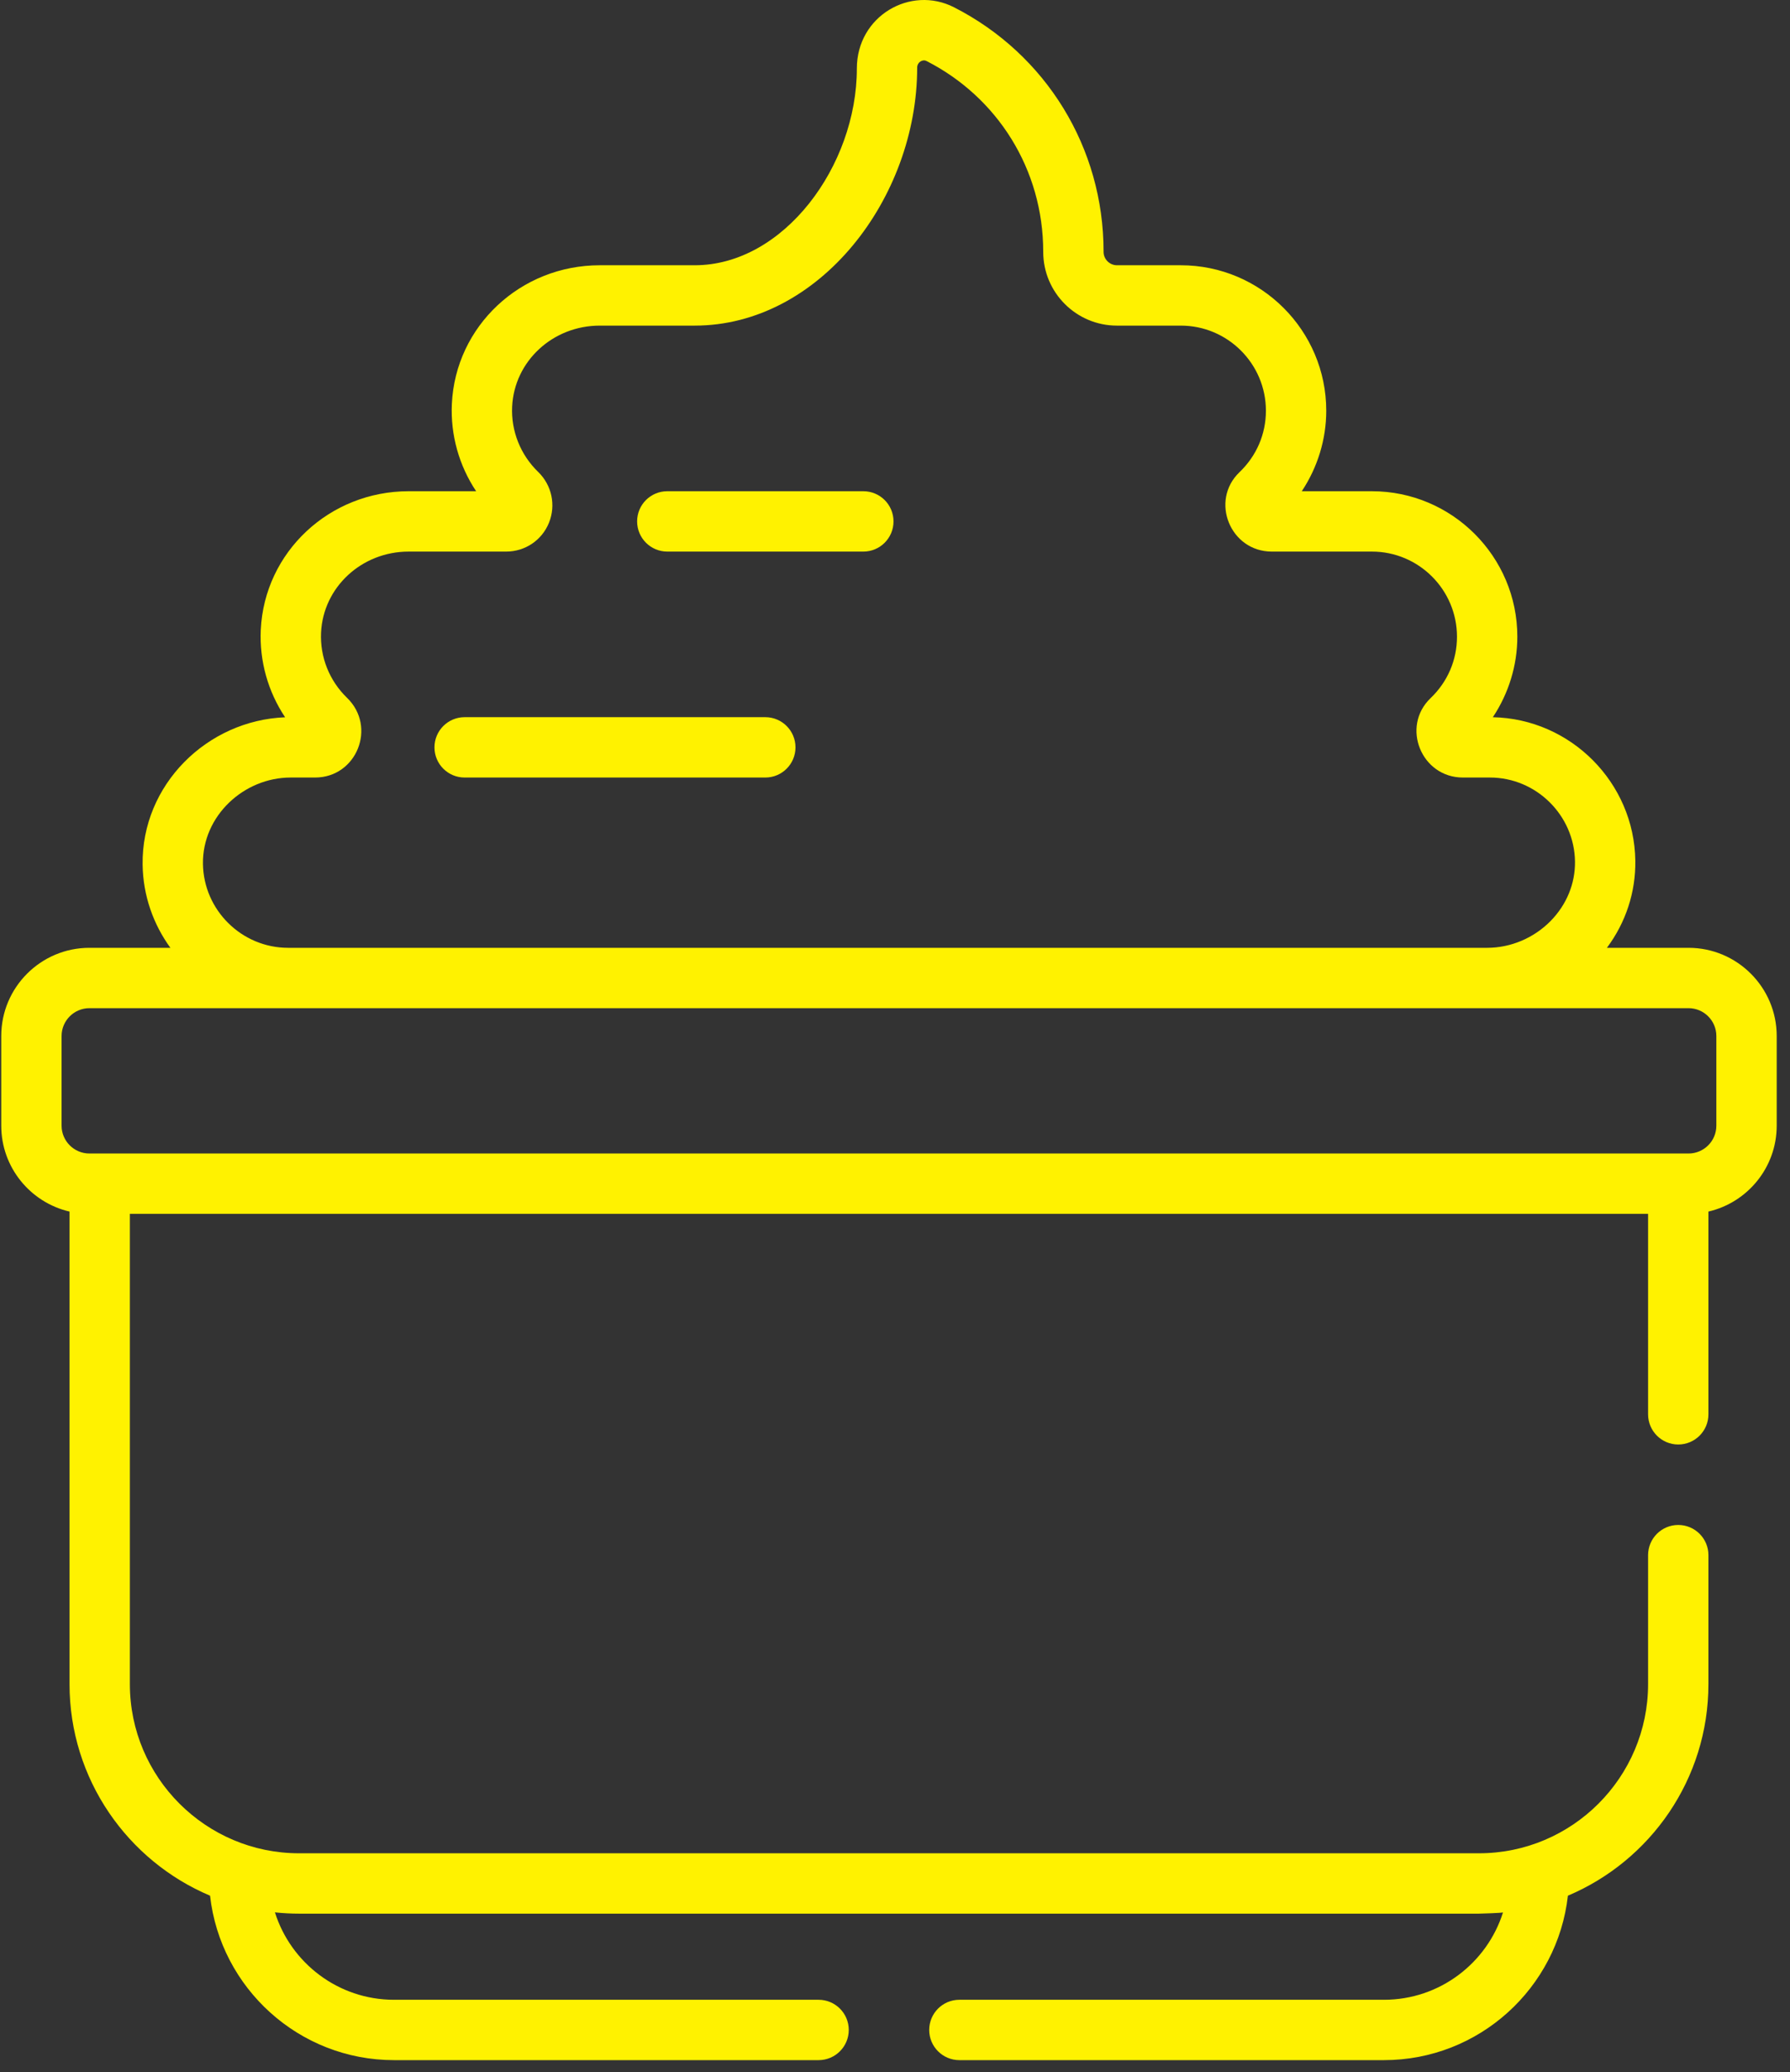 <?xml version="1.0" encoding="UTF-8"?>
<svg width="89px" height="103px" viewBox="0 0 89 103" version="1.1" xmlns="http://www.w3.org/2000/svg" xmlns:xlink="http://www.w3.org/1999/xlink">
    <rect x="0" y="0" width="89" height="103" fill="#333333" stroke="none"/>
    <title>002-facial</title>
    <g id="2022" stroke="none" stroke-width="1" fill="none" fill-rule="evenodd">
        <g id="Hlavní-stránka" transform="translate(-852, -1551)" fill="#FFF200" fill-rule="nonzero">
            <g id="002-facial" transform="translate(852, 1551)">
                <path d="M33.178,27.417 L42.926,27.417 C43.755,27.417 44.426,26.745 44.426,25.917 C44.426,25.088 43.755,24.417 42.926,24.417 L33.178,24.417 C32.349,24.417 31.678,25.088 31.678,25.917 C31.678,26.745 32.35,27.417 33.178,27.417 Z" id="Path"></path>
                <path d="M23.102,38.648 L38.052,38.648 C38.881,38.648 39.552,37.977 39.552,37.148 C39.552,36.32 38.881,35.648 38.052,35.648 L23.102,35.648 C22.273,35.648 21.602,36.32 21.602,37.148 C21.602,37.977 22.273,38.648 23.102,38.648 Z" id="Path"></path>
                <path d="M83.955,47.112 L79.896,47.112 C80.834,45.855 81.331,44.35 81.309,42.782 C81.257,38.897 78.093,35.728 74.225,35.65 C75.01,34.47 75.443,33.074 75.443,31.649 C75.443,27.661 72.198,24.417 68.211,24.417 L64.725,24.417 C65.509,23.238 65.942,21.842 65.942,20.417 C65.942,16.429 62.697,13.185 58.71,13.185 L55.534,13.185 C55.174,13.185 54.87,12.886 54.87,12.519 L54.87,12.497 C54.87,7.352 52.021,2.702 47.434,0.362 C45.269,-0.743 42.603,0.797 42.603,3.405 C42.603,8.249 38.964,13.185 34.541,13.185 L29.82,13.185 C25.88,13.185 22.651,16.21 22.467,20.071 C22.394,21.621 22.824,23.142 23.674,24.417 L20.319,24.417 C16.379,24.417 13.15,27.441 12.966,31.302 C12.893,32.855 13.325,34.378 14.176,35.653 C10.306,35.804 7.037,38.998 7.091,42.978 C7.112,44.518 7.624,45.945 8.472,47.112 L4.446,47.112 C2.029,47.112 0.062,49.078 0.062,51.496 L0.062,55.953 C0.062,58.03 1.515,59.773 3.457,60.222 L3.457,83.709 C3.457,88.433 6.343,92.496 10.444,94.227 C10.959,98.819 14.863,102.401 19.59,102.401 L40.701,102.401 C41.529,102.401 42.201,101.729 42.201,100.901 C42.201,100.072 41.529,99.401 40.701,99.401 L19.59,99.401 C16.817,99.401 14.462,97.572 13.67,95.056 C14.091,95.101 14.493,95.12 14.867,95.12 L73.533,95.12 C73.564,95.12 74.731,95.087 74.731,95.056 C73.939,97.572 71.584,99.401 68.811,99.401 L47.701,99.401 C46.872,99.401 46.201,100.072 46.201,100.901 C46.201,101.729 46.872,102.401 47.701,102.401 L68.811,102.401 C73.538,102.401 77.442,98.819 77.957,94.227 C82.058,92.495 84.944,88.433 84.944,83.709 L84.944,77.3 C84.944,76.472 84.272,75.8 83.444,75.8 C82.615,75.8 81.944,76.472 81.944,77.3 L81.944,83.709 C81.944,88.337 78.179,92.119 73.533,92.119 L14.868,92.119 C10.238,92.119 6.457,88.352 6.457,83.709 L6.457,60.336 L81.944,60.336 L81.944,70.3 C81.944,71.129 82.615,71.8 83.444,71.8 C84.272,71.8 84.944,71.129 84.944,70.3 L84.944,60.222 C86.886,59.773 88.339,58.03 88.339,55.953 L88.339,51.496 C88.339,49.079 86.372,47.112 83.955,47.112 Z M14.455,38.648 L15.666,38.648 C17.736,38.648 18.745,36.127 17.253,34.684 C16.376,33.836 15.906,32.655 15.963,31.444 C16.07,29.186 17.984,27.417 20.319,27.417 L25.167,27.417 C26.108,27.417 26.943,26.855 27.295,25.985 C27.649,25.108 27.437,24.114 26.754,23.453 C25.877,22.604 25.407,21.423 25.464,20.213 C25.571,17.954 27.485,16.185 29.82,16.185 L34.541,16.185 C40.732,16.185 45.603,9.862 45.603,3.352 C45.603,3.105 45.86,2.926 46.071,3.035 C49.59,4.83 51.87,8.412 51.87,12.518 C51.868,14.54 53.512,16.185 55.534,16.185 L58.71,16.185 C61.043,16.185 62.942,18.084 62.942,20.417 C62.942,21.576 62.476,22.66 61.629,23.47 C60.145,24.89 61.167,27.417 63.234,27.417 L68.211,27.417 C70.544,27.417 72.442,29.315 72.442,31.649 C72.442,32.808 71.977,33.892 71.13,34.701 C69.646,36.121 70.669,38.648 72.735,38.648 L74.078,38.648 C76.38,38.648 78.278,40.521 78.31,42.822 C78.324,43.921 77.891,44.974 77.09,45.786 C76.258,46.629 75.112,47.112 73.945,47.112 L14.323,47.112 C12.02,47.112 10.122,45.24 10.091,42.938 C10.059,40.56 12.116,38.648 14.455,38.648 L14.455,38.648 Z M85.338,55.953 C85.338,56.716 84.718,57.336 83.955,57.336 C78.873,57.336 6.869,57.336 4.446,57.336 C3.683,57.336 3.062,56.716 3.062,55.953 L3.062,51.496 C3.062,50.733 3.683,50.112 4.446,50.112 L83.955,50.112 C84.718,50.112 85.338,50.733 85.338,51.496 L85.338,55.953 Z" id="Shape"></path>
            </g>
        </g>
    </g>
</svg>